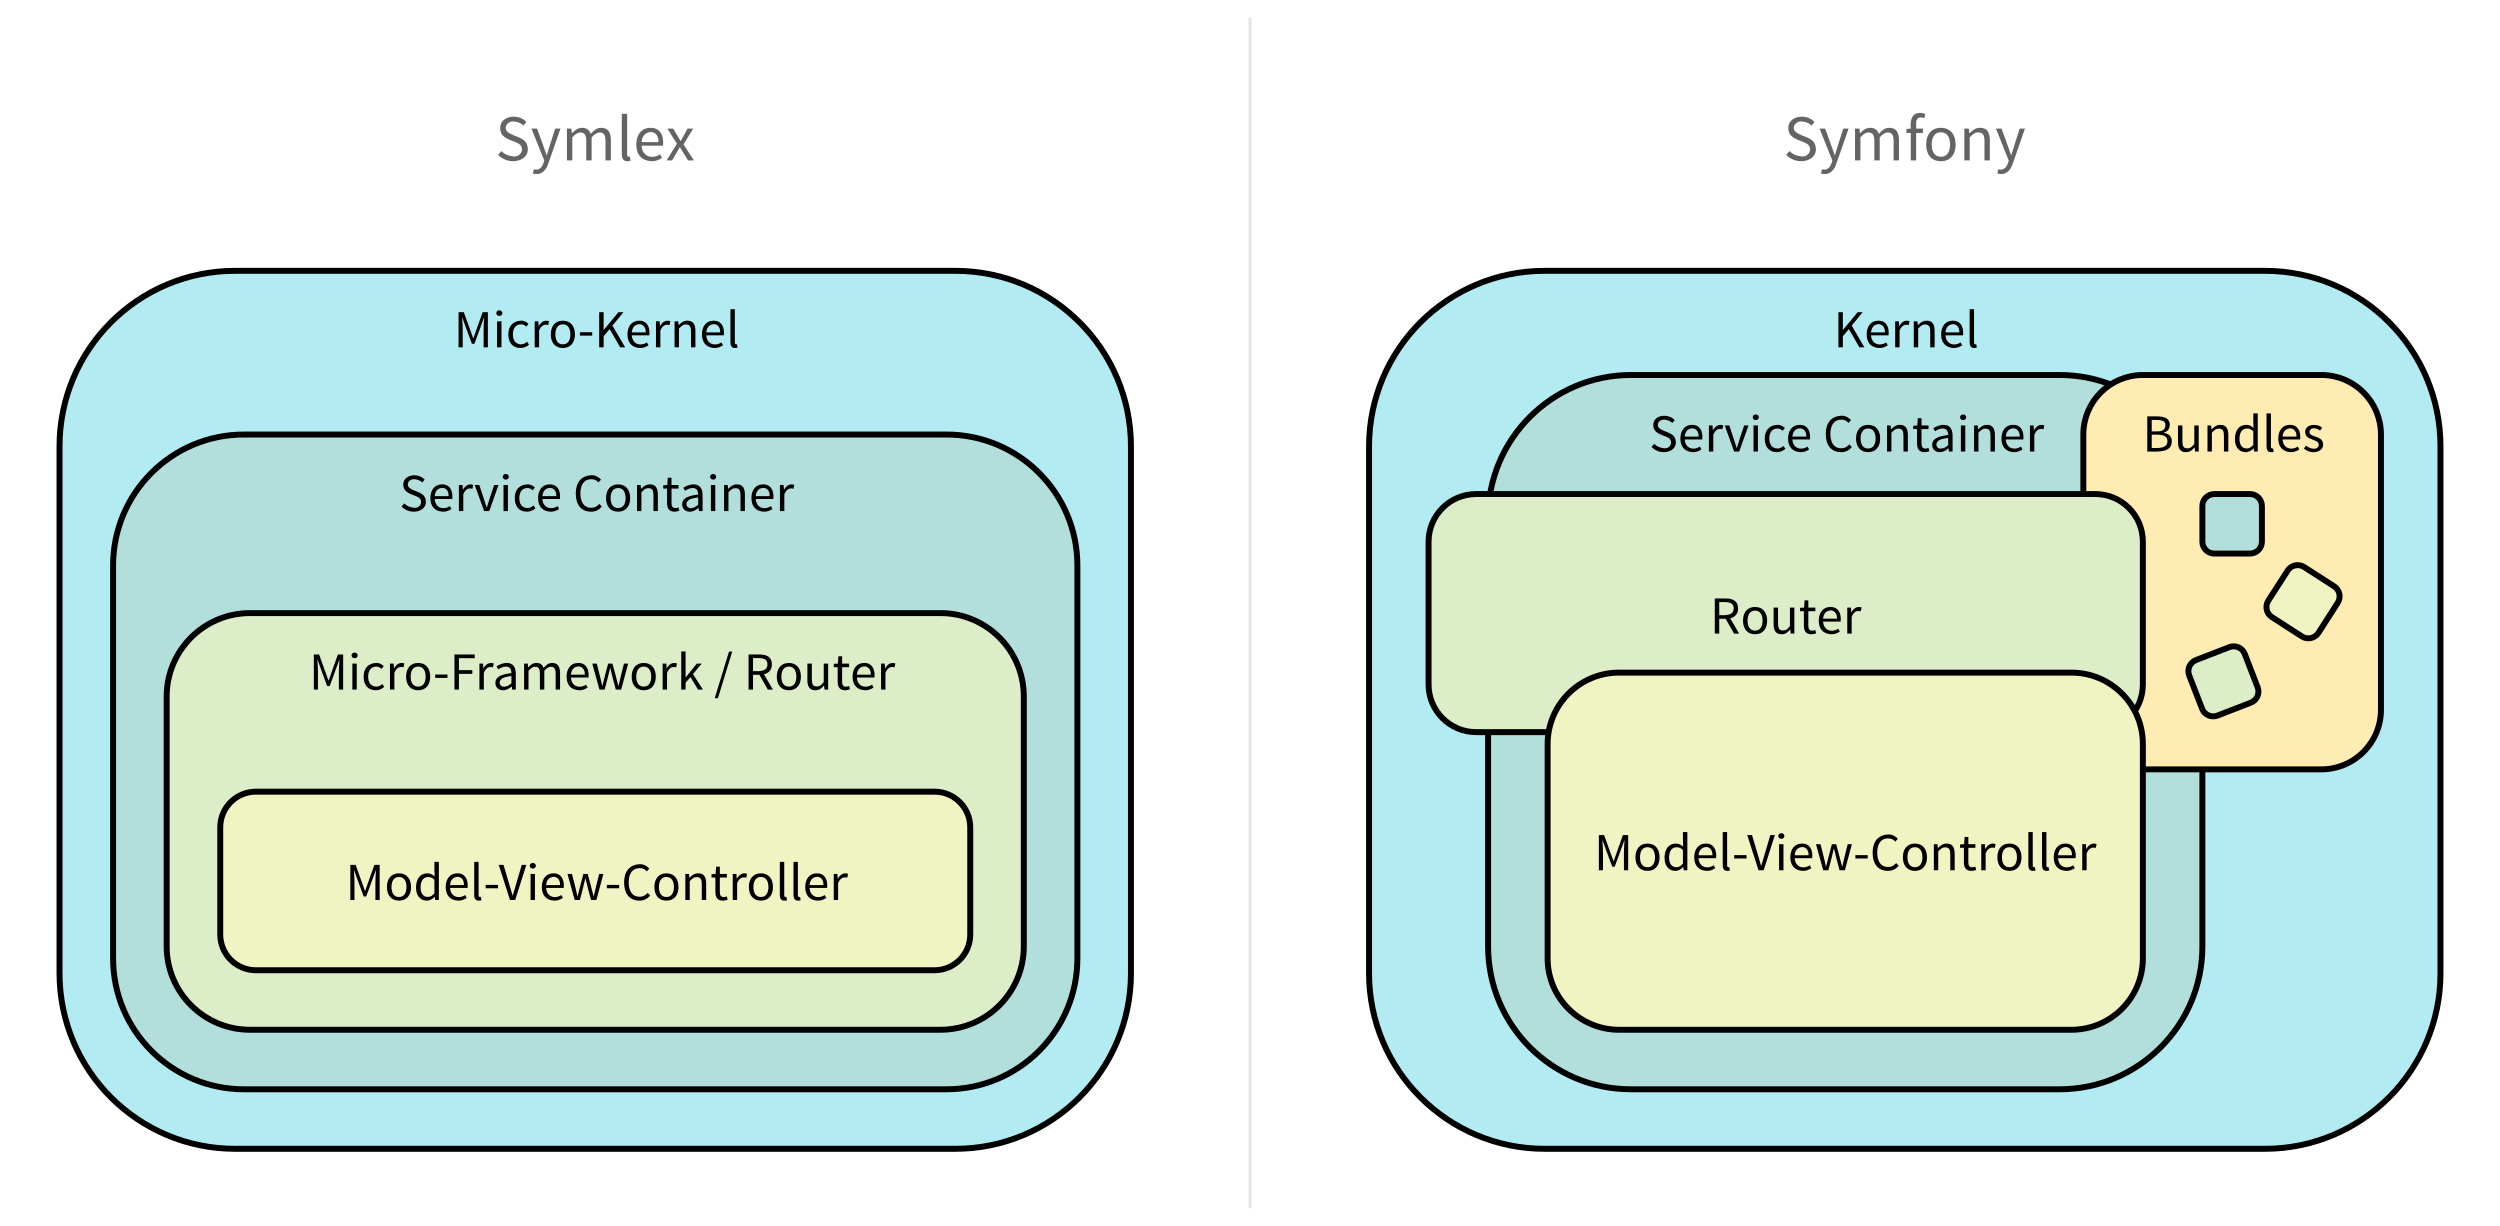 <svg xmlns="http://www.w3.org/2000/svg" xmlns:xlink="http://www.w3.org/1999/xlink" xmlns:lucid="lucid" width="840" height="412"><g transform="translate(-220 -74)" lucid:page-tab-id="Lq9n9gWan5VK"><path d="M299 165c-32.58 0-59 26.42-59 59v177c0 32.58 26.42 59 59 59h242c32.58 0 59-26.42 59-59V224c0-32.58-26.42-59-59-59z" stroke="#000" stroke-width="2" fill="#b2ebf2"/><use xlink:href="#a" transform="matrix(1,0,0,1,248,173) translate(124.458 17.712)"/><path d="M302 220c-24.3 0-44 19.7-44 44v132c0 24.3 19.7 44 44 44h236c24.3 0 44-19.7 44-44V264c0-24.3-19.7-44-44-44z" stroke="#000" stroke-width="2" fill="#b2dfdb"/><use xlink:href="#b" transform="matrix(1,0,0,1,266,228) translate(88.17 17.712)"/><use xlink:href="#c" transform="matrix(1,0,0,1,266,228) translate(146.526 17.712)"/><path d="M304 280c-15.46 0-28 12.54-28 28v84c0 15.46 12.54 28 28 28h232c15.46 0 28-12.54 28-28v-84c0-15.46-12.54-28-28-28z" stroke="#000" stroke-width="2" fill="#dcedc8"/><use xlink:href="#d" transform="matrix(1,0,0,1,284,288) translate(36.195 17.712)"/><use xlink:href="#e" transform="matrix(1,0,0,1,284,288) translate(39.831 17.712)"/><use xlink:href="#f" transform="matrix(1,0,0,1,284,288) translate(175.965 17.712)"/><use xlink:href="#g" transform="matrix(1,0,0,1,284,288) translate(185.901 17.712)"/><path d="M306 340c-6.63 0-12 5.37-12 12v36c0 6.63 5.37 12 12 12h228c6.63 0 12-5.37 12-12v-36c0-6.63-5.37-12-12-12z" stroke="#000" stroke-width="2" fill="#f0f4c3"/><use xlink:href="#h" transform="matrix(1,0,0,1,302,348) translate(34.098 28.399)"/><path d="M739 165c-32.58 0-59 26.42-59 59v177c0 32.58 26.42 59 59 59h242c32.58 0 59-26.42 59-59V224c0-32.58-26.42-59-59-59z" stroke="#000" stroke-width="2" fill="#b2ebf2"/><use xlink:href="#i" transform="matrix(1,0,0,1,688,173) translate(148.083 17.712)"/><path d="M768 200c-26.5 0-48 21.5-48 48v144c0 26.5 21.5 48 48 48h144c26.5 0 48-21.5 48-48V248c0-26.5-21.5-48-48-48z" stroke="#000" stroke-width="2" fill="#b2dfdb"/><use xlink:href="#b" transform="matrix(1,0,0,1,728,208) translate(46.17 17.712)"/><use xlink:href="#c" transform="matrix(1,0,0,1,728,208) translate(104.526 17.712)"/><path d="M940 200c-11.05 0-20 8.95-20 20v92.5c0 11.05 8.95 20 20 20h60c11.05 0 20-8.95 20-20V220c0-11.05-8.95-20-20-20z" stroke="#000" stroke-width="2" fill="#ffecb3"/><use xlink:href="#j" transform="matrix(1,0,0,1,928,208) translate(11.864 17.712)"/><path d="M716 240c-8.84 0-16 7.16-16 16v48c0 8.84 7.16 16 16 16h208c8.84 0 16-7.16 16-16v-48c0-8.84-7.16-16-16-16z" stroke="#000" stroke-width="2" fill="#dcedc8"/><use xlink:href="#k" transform="matrix(1,0,0,1,708,248) translate(86.548 38.899)"/><path d="M964 240c-2.2 0-4 1.8-4 4v12c0 2.2 1.8 4 4 4h12c2.2 0 4-1.8 4-4v-12c0-2.2-1.8-4-4-4z" stroke="#000" stroke-width="2" fill="#b2dfdb"/><path d="M994.18 264.52c-1.86-1.2-4.33-.65-5.53 1.2l-6.5 10.1c-1.18 1.86-.64 4.33 1.2 5.53l10.1 6.5c1.87 1.18 4.34.64 5.54-1.2l6.48-10.1c1.2-1.87.65-4.34-1.2-5.54zM764 300c-13.25 0-24 10.75-24 24v72c0 13.25 10.75 24 24 24h152c13.25 0 24-10.75 24-24v-72c0-13.25-10.75-24-24-24z" stroke="#000" stroke-width="2" fill="#f0f4c3"/><use xlink:href="#l" transform="matrix(1,0,0,1,748,308) translate(7.598 58.399)"/><path d="M240 100h360v40H240z" stroke="#000" stroke-opacity="0" stroke-width="2" fill="#fff" fill-opacity="0"/><use xlink:href="#m" transform="matrix(1,0,0,1,245,105) translate(141.444 22.9)"/><path d="M680 100h360v40H680z" stroke="#000" stroke-opacity="0" stroke-width="2" fill="#fff" fill-opacity="0"/><g><use xlink:href="#n" transform="matrix(1,0,0,1,685,105) translate(134.244 22.9)"/></g><path d="M640 80v400" stroke="#e5e5e5" fill="none"/><g><path d="M957.85 295.78c-2.06.8-3.08 3.12-2.28 5.18l4.34 11.2c.8 2.05 3.12 3.07 5.18 2.27l11.2-4.34c2.05-.8 3.07-3.12 2.27-5.18l-4.33-11.2c-.8-2.05-3.12-3.07-5.18-2.27z" stroke="#000" stroke-width="2" fill="#dcedc8"/></g><defs><path d="M156-555c17 172 9 368 11 555H90v-656h98c58 162 117 324 175 486h4c55-164 115-324 172-486h98V0h-79c2-187-7-383 11-555h-4C506-391 446-229 386-66h-47c-60-163-121-324-179-489h-4" id="o"/><path d="M181-639c0 30-26 53-57 53s-57-23-57-53c0-31 26-53 57-53s57 22 57 53zM82-486h82V0H82v-486" id="p"/><path d="M274 12C124 12 46-89 46-242c0-154 84-249 234-256 64-3 108 29 142 58l-41 53c-27-22-53-43-98-43-104 0-152 81-152 188S178-60 281-56c50 2 87-25 114-49l37 54c-39 34-91 63-158 63" id="q"/><path d="M334-416c-89-26-142 29-170 104V0H82v-486h68l7 88h3c31-63 101-124 190-90" id="r"/><path d="M271 12C125 12 46-91 46-242c0-152 79-256 225-256s225 104 225 256c0 151-79 254-225 254zm0-442c-100 0-140 84-140 188S172-56 271-56s140-82 140-186-40-188-140-188" id="s"/><path d="M41-282h230v63H41v-63" id="t"/><path d="M90-656h83v329h3l273-329h94L338-406 575 0h-93L286-341 173-208V0H90v-656" id="u"/><path d="M279 12C129 6 46-87 46-242c0-148 77-256 218-256 148 0 205 117 191 273H127c4 97 64 171 162 171 51 0 87-18 121-38l29 54c-42 25-92 53-160 50zm107-291c7-109-70-183-170-143-53 21-83 73-90 143h260" id="v"/><path d="M297-427c-68 0-89 36-133 75V0H82v-486h68l7 70h3c43-40 85-82 163-82 111 0 147 74 148 190V0h-82v-297c-1-82-18-130-92-130" id="w"/><path d="M169 12c-67 0-86-42-87-110v-614h82v620c-2 29 15 42 41 34l11 62c-13 6-27 8-47 8" id="x"/><g id="a"><use transform="matrix(0.018,0,0,0.018,0,0)" xlink:href="#o"/><use transform="matrix(0.018,0,0,0.018,13.086,0)" xlink:href="#p"/><use transform="matrix(0.018,0,0,0.018,17.514,0)" xlink:href="#q"/><use transform="matrix(0.018,0,0,0.018,25.722,0)" xlink:href="#r"/><use transform="matrix(0.018,0,0,0.018,31.788,0)" xlink:href="#s"/><use transform="matrix(0.018,0,0,0.018,41.652,0)" xlink:href="#t"/><use transform="matrix(0.018,0,0,0.018,47.25,0)" xlink:href="#u"/><use transform="matrix(0.018,0,0,0.018,57.546,0)" xlink:href="#v"/><use transform="matrix(0.018,0,0,0.018,66.474,0)" xlink:href="#r"/><use transform="matrix(0.018,0,0,0.018,72.72,0)" xlink:href="#w"/><use transform="matrix(0.018,0,0,0.018,82.566,0)" xlink:href="#v"/><use transform="matrix(0.018,0,0,0.018,91.494,0)" xlink:href="#x"/></g><path d="M484-238C550-39 325 64 144-14 105-31 71-55 42-85l50-58c40 43 104 74 181 82 133 14 185-145 71-202-108-54-270-71-270-231 0-151 176-210 315-152 34 14 62 35 85 59l-45 54c-37-35-82-56-149-62-101-9-166 104-87 165 91 70 252 74 291 192" id="y"/><path d="M12-486h85c46 139 93 277 137 419h4c42-142 90-280 136-419h81L283 0h-96" id="z"/><g id="b"><use transform="matrix(0.018,0,0,0.018,0,0)" xlink:href="#y"/><use transform="matrix(0.018,0,0,0.018,9.612,0)" xlink:href="#v"/><use transform="matrix(0.018,0,0,0.018,18.54,0)" xlink:href="#r"/><use transform="matrix(0.018,0,0,0.018,25.128,0)" xlink:href="#z"/><use transform="matrix(0.018,0,0,0.018,33.534,0)" xlink:href="#p"/><use transform="matrix(0.018,0,0,0.018,37.962,0)" xlink:href="#q"/><use transform="matrix(0.018,0,0,0.018,45.792,0)" xlink:href="#v"/></g><path d="M339 12C145 12 52-127 52-328s97-332 292-340c80-3 141 40 179 81l-47 53c-32-34-69-61-131-61-146 0-207 114-207 265S195-61 341-61c74 0 112-32 151-73l47 51c-48 54-106 95-200 95" id="A"/><path d="M235 12C135 12 96-49 96-150v-269H24v-62l76-5 10-136h69v136h131v67H179v270c1 58 17 94 75 94 19 0 41-7 55-13l16 62c-25 8-58 18-90 18" id="B"/><path d="M201 12C118 12 58-40 58-126c0-53 24-94 72-122s123-49 227-60c-1-72-27-121-100-122-60-1-108 28-145 52l-33-57c46-28 114-63 191-63 121 0 168 82 169 200V0h-68c-4-19-2-42-9-58-42 33-92 70-161 70zm23-66c62-5 93-31 133-65v-135c-89 14-171 22-207 80-36 57 6 125 74 120" id="C"/><g id="c"><use transform="matrix(0.018,0,0,0.018,0,0)" xlink:href="#A"/><use transform="matrix(0.018,0,0,0.018,10.278,0)" xlink:href="#s"/><use transform="matrix(0.018,0,0,0.018,20.034,0)" xlink:href="#w"/><use transform="matrix(0.018,0,0,0.018,29.88,0)" xlink:href="#B"/><use transform="matrix(0.018,0,0,0.018,35.64,0)" xlink:href="#C"/><use transform="matrix(0.018,0,0,0.018,44.856,0)" xlink:href="#p"/><use transform="matrix(0.018,0,0,0.018,49.284,0)" xlink:href="#w"/><use transform="matrix(0.018,0,0,0.018,59.13,0)" xlink:href="#v"/><use transform="matrix(0.018,0,0,0.018,68.058,0)" xlink:href="#r"/></g><path d="M90-656h378v70H173v222h250v70H173V0H90v-656" id="D"/><path d="M377-297c-1-82-18-130-91-130-37 0-77 25-122 75V0H82v-486h68l7 70h3c38-39 82-81 151-82 77 0 114 36 134 93 44-45 84-93 160-93 109 0 148 74 148 190V0h-82v-297c-1-81-18-130-90-130-37 0-77 25-122 75V0h-82v-297" id="E"/><path d="M24-486h84c34 138 73 272 101 416h4c33-142 72-278 108-416h80c37 138 76 275 110 416h4c30-142 67-278 101-416h78L564 0H464c-35-133-73-263-103-401h-4C327-263 289-134 255 0h-96" id="F"/><path d="M82-712h81v482h3l207-256h91L301-291 486 0h-90L254-234l-91 106V0H82v-712" id="G"/><g id="e"><use transform="matrix(0.018,0,0,0.018,0,0)" xlink:href="#o"/><use transform="matrix(0.018,0,0,0.018,13.086,0)" xlink:href="#p"/><use transform="matrix(0.018,0,0,0.018,17.514,0)" xlink:href="#q"/><use transform="matrix(0.018,0,0,0.018,25.722,0)" xlink:href="#r"/><use transform="matrix(0.018,0,0,0.018,31.788,0)" xlink:href="#s"/><use transform="matrix(0.018,0,0,0.018,41.652,0)" xlink:href="#t"/><use transform="matrix(0.018,0,0,0.018,47.25,0)" xlink:href="#D"/><use transform="matrix(0.018,0,0,0.018,55.782,0)" xlink:href="#r"/><use transform="matrix(0.018,0,0,0.018,61.578,0)" xlink:href="#C"/><use transform="matrix(0.018,0,0,0.018,70.794,0)" xlink:href="#E"/><use transform="matrix(0.018,0,0,0.018,85.716,0)" xlink:href="#v"/><use transform="matrix(0.018,0,0,0.018,94.734,0)" xlink:href="#F"/><use transform="matrix(0.018,0,0,0.018,107.586,0)" xlink:href="#s"/><use transform="matrix(0.018,0,0,0.018,117.342,0)" xlink:href="#r"/><use transform="matrix(0.018,0,0,0.018,123.588,0)" xlink:href="#G"/></g><path d="M277-710h60L70 160H10" id="H"/><use transform="matrix(0.018,0,0,0.018,0,0)" xlink:href="#H" id="f"/><path d="M442-472c0-133-139-117-269-117v244c135 5 269 6 269-127zm83 0c1 106-62 164-147 186L544 0h-94L292-277H173V0H90v-656h205c137 1 229 48 230 184" id="I"/><path d="M224 12C112 12 76-61 75-178v-308h83v297c1 82 17 130 91 130 69 0 90-36 131-82v-345h82V0h-68l-7-76h-3c-42 46-81 88-160 88" id="J"/><g id="g"><use transform="matrix(0.018,0,0,0.018,0,0)" xlink:href="#I"/><use transform="matrix(0.018,0,0,0.018,10.278,0)" xlink:href="#s"/><use transform="matrix(0.018,0,0,0.018,20.034,0)" xlink:href="#J"/><use transform="matrix(0.018,0,0,0.018,29.826,0)" xlink:href="#B"/><use transform="matrix(0.018,0,0,0.018,35.73,0)" xlink:href="#v"/><use transform="matrix(0.018,0,0,0.018,44.658,0)" xlink:href="#r"/></g><path d="M248 12C114 10 43-95 47-242c4-146 72-256 211-256 65 0 96 26 136 56-6-85-3-179-4-270h83V0h-68l-7-57h-3c-35 32-83 69-147 69zm24-441c-97 0-138 83-140 186-2 104 39 186 134 186 59 0 90-30 124-67v-254c-35-31-64-51-118-51" id="K"/><path d="M0-656h89c57 190 112 381 169 571h4c56-190 111-382 168-571h85L307 0h-97" id="L"/><g id="h"><use transform="matrix(0.018,0,0,0.018,0,0)" xlink:href="#o"/><use transform="matrix(0.018,0,0,0.018,13.086,0)" xlink:href="#s"/><use transform="matrix(0.018,0,0,0.018,22.842,0)" xlink:href="#K"/><use transform="matrix(0.018,0,0,0.018,32.832,0)" xlink:href="#v"/><use transform="matrix(0.018,0,0,0.018,41.76,0)" xlink:href="#x"/><use transform="matrix(0.018,0,0,0.018,46.35,0)" xlink:href="#t"/><use transform="matrix(0.018,0,0,0.018,51.48,0)" xlink:href="#L"/><use transform="matrix(0.018,0,0,0.018,60.696,0)" xlink:href="#p"/><use transform="matrix(0.018,0,0,0.018,65.124,0)" xlink:href="#v"/><use transform="matrix(0.018,0,0,0.018,74.142,0)" xlink:href="#F"/><use transform="matrix(0.018,0,0,0.018,87.066,0)" xlink:href="#t"/><use transform="matrix(0.018,0,0,0.018,92.664,0)" xlink:href="#A"/><use transform="matrix(0.018,0,0,0.018,102.942,0)" xlink:href="#s"/><use transform="matrix(0.018,0,0,0.018,112.698,0)" xlink:href="#w"/><use transform="matrix(0.018,0,0,0.018,122.544,0)" xlink:href="#B"/><use transform="matrix(0.018,0,0,0.018,128.628,0)" xlink:href="#r"/><use transform="matrix(0.018,0,0,0.018,134.694,0)" xlink:href="#s"/><use transform="matrix(0.018,0,0,0.018,144.45,0)" xlink:href="#x"/><use transform="matrix(0.018,0,0,0.018,149.04,0)" xlink:href="#x"/><use transform="matrix(0.018,0,0,0.018,153.63,0)" xlink:href="#v"/><use transform="matrix(0.018,0,0,0.018,162.558,0)" xlink:href="#r"/></g><g id="i"><use transform="matrix(0.018,0,0,0.018,0,0)" xlink:href="#u"/><use transform="matrix(0.018,0,0,0.018,10.296,0)" xlink:href="#v"/><use transform="matrix(0.018,0,0,0.018,19.224,0)" xlink:href="#r"/><use transform="matrix(0.018,0,0,0.018,25.47,0)" xlink:href="#w"/><use transform="matrix(0.018,0,0,0.018,35.316,0)" xlink:href="#v"/><use transform="matrix(0.018,0,0,0.018,44.244,0)" xlink:href="#x"/></g><path d="M548-192C547 22 309 4 90 0v-656c190 2 420-31 420 160 0 75-46 128-114 143v4c89 14 152 59 152 157zM428-489c4-116-137-100-255-101v214h97c99 0 155-27 158-113zm38 293c0-131-156-119-293-118v248c143 4 293 8 293-130" id="M"/><path d="M374-191C441-40 261 57 110-7 79-20 51-36 28-55l41-55c40 31 77 52 143 58 87 8 128-92 60-134-81-50-214-50-220-174-7-157 230-170 318-83l-39 52c-30-22-63-38-111-43-80-8-120 85-56 122 69 40 177 47 210 121" id="N"/><g id="j"><use transform="matrix(0.018,0,0,0.018,0,0)" xlink:href="#M"/><use transform="matrix(0.018,0,0,0.018,10.584,0)" xlink:href="#J"/><use transform="matrix(0.018,0,0,0.018,20.376,0)" xlink:href="#w"/><use transform="matrix(0.018,0,0,0.018,30.222,0)" xlink:href="#K"/><use transform="matrix(0.018,0,0,0.018,40.212,0)" xlink:href="#x"/><use transform="matrix(0.018,0,0,0.018,44.802,0)" xlink:href="#v"/><use transform="matrix(0.018,0,0,0.018,53.73,0)" xlink:href="#N"/></g><g id="k"><use transform="matrix(0.018,0,0,0.018,0,0)" xlink:href="#I"/><use transform="matrix(0.018,0,0,0.018,10.278,0)" xlink:href="#s"/><use transform="matrix(0.018,0,0,0.018,20.034,0)" xlink:href="#J"/><use transform="matrix(0.018,0,0,0.018,29.826,0)" xlink:href="#B"/><use transform="matrix(0.018,0,0,0.018,35.73,0)" xlink:href="#v"/><use transform="matrix(0.018,0,0,0.018,44.658,0)" xlink:href="#r"/></g><g id="l"><use transform="matrix(0.018,0,0,0.018,0,0)" xlink:href="#o"/><use transform="matrix(0.018,0,0,0.018,13.086,0)" xlink:href="#s"/><use transform="matrix(0.018,0,0,0.018,22.842,0)" xlink:href="#K"/><use transform="matrix(0.018,0,0,0.018,32.832,0)" xlink:href="#v"/><use transform="matrix(0.018,0,0,0.018,41.76,0)" xlink:href="#x"/><use transform="matrix(0.018,0,0,0.018,46.35,0)" xlink:href="#t"/><use transform="matrix(0.018,0,0,0.018,51.48,0)" xlink:href="#L"/><use transform="matrix(0.018,0,0,0.018,60.696,0)" xlink:href="#p"/><use transform="matrix(0.018,0,0,0.018,65.124,0)" xlink:href="#v"/><use transform="matrix(0.018,0,0,0.018,74.142,0)" xlink:href="#F"/><use transform="matrix(0.018,0,0,0.018,87.066,0)" xlink:href="#t"/><use transform="matrix(0.018,0,0,0.018,92.664,0)" xlink:href="#A"/><use transform="matrix(0.018,0,0,0.018,102.942,0)" xlink:href="#s"/><use transform="matrix(0.018,0,0,0.018,112.698,0)" xlink:href="#w"/><use transform="matrix(0.018,0,0,0.018,122.544,0)" xlink:href="#B"/><use transform="matrix(0.018,0,0,0.018,128.628,0)" xlink:href="#r"/><use transform="matrix(0.018,0,0,0.018,134.694,0)" xlink:href="#s"/><use transform="matrix(0.018,0,0,0.018,144.45,0)" xlink:href="#x"/><use transform="matrix(0.018,0,0,0.018,149.04,0)" xlink:href="#x"/><use transform="matrix(0.018,0,0,0.018,153.63,0)" xlink:href="#v"/><use transform="matrix(0.018,0,0,0.018,162.558,0)" xlink:href="#r"/></g><path fill="#646464" d="M484-238C550-39 325 64 144-14 105-31 71-55 42-85l50-58c40 43 104 74 181 82 133 14 185-145 71-202-108-54-270-71-270-231 0-151 176-210 315-152 34 14 62 35 85 59l-45 54c-37-35-82-56-149-62-101-9-166 104-87 165 91 70 252 74 291 192" id="O"/><path fill="#646464" d="M49 134c97 31 140-55 158-133L12-486h85c49 135 100 267 146 406h4c40-138 84-271 128-406h80L272 40c-31 99-101 199-239 159" id="P"/><path fill="#646464" d="M377-297c-1-82-18-130-91-130-37 0-77 25-122 75V0H82v-486h68l7 70h3c38-39 82-81 151-82 77 0 114 36 134 93 44-45 84-93 160-93 109 0 148 74 148 190V0h-82v-297c-1-81-18-130-90-130-37 0-77 25-122 75V0h-82v-297" id="Q"/><path fill="#646464" d="M169 12c-67 0-86-42-87-110v-614h82v620c-2 29 15 42 41 34l11 62c-13 6-27 8-47 8" id="R"/><path fill="#646464" d="M279 12C129 6 46-87 46-242c0-148 77-256 218-256 148 0 205 117 191 273H127c4 97 64 171 162 171 51 0 87-18 121-38l29 54c-42 25-92 53-160 50zm107-291c7-109-70-183-170-143-53 21-83 73-90 143h260" id="S"/><path fill="#646464" d="M173-254L26-486h89c39 62 75 126 113 188h4c34-63 68-126 103-188h86L274-245 432 0h-89c-42-66-83-133-124-200h-4C176-134 140-65 100 0H14" id="T"/><g id="m"><use transform="matrix(0.022,0,0,0.022,0,0)" xlink:href="#O"/><use transform="matrix(0.022,0,0,0.022,11.867,0)" xlink:href="#P"/><use transform="matrix(0.022,0,0,0.022,22.244,0)" xlink:href="#Q"/><use transform="matrix(0.022,0,0,0.022,40.667,0)" xlink:href="#R"/><use transform="matrix(0.022,0,0,0.022,46.333,0)" xlink:href="#S"/><use transform="matrix(0.022,0,0,0.022,57.2,0)" xlink:href="#T"/></g><path fill="#646464" d="M96-486c-15-151 31-266 186-234 14 3 26 7 37 12l-18 63c-66-29-128-8-123 82v77h103v67H178V0H96v-419H30v-62" id="U"/><path fill="#646464" d="M271 12C125 12 46-91 46-242c0-152 79-256 225-256s225 104 225 256c0 151-79 254-225 254zm0-442c-100 0-140 84-140 188S172-56 271-56s140-82 140-186-40-188-140-188" id="V"/><path fill="#646464" d="M297-427c-68 0-89 36-133 75V0H82v-486h68l7 70h3c43-40 85-82 163-82 111 0 147 74 148 190V0h-82v-297c-1-82-18-130-92-130" id="W"/><g id="n"><use transform="matrix(0.022,0,0,0.022,0,0)" xlink:href="#O"/><use transform="matrix(0.022,0,0,0.022,11.867,0)" xlink:href="#P"/><use transform="matrix(0.022,0,0,0.022,22.244,0)" xlink:href="#Q"/><use transform="matrix(0.022,0,0,0.022,40.667,0)" xlink:href="#U"/><use transform="matrix(0.022,0,0,0.022,46.933,0)" xlink:href="#V"/><use transform="matrix(0.022,0,0,0.022,58.978,0)" xlink:href="#W"/><use transform="matrix(0.022,0,0,0.022,71.133,0)" xlink:href="#P"/></g></defs></g></svg>
